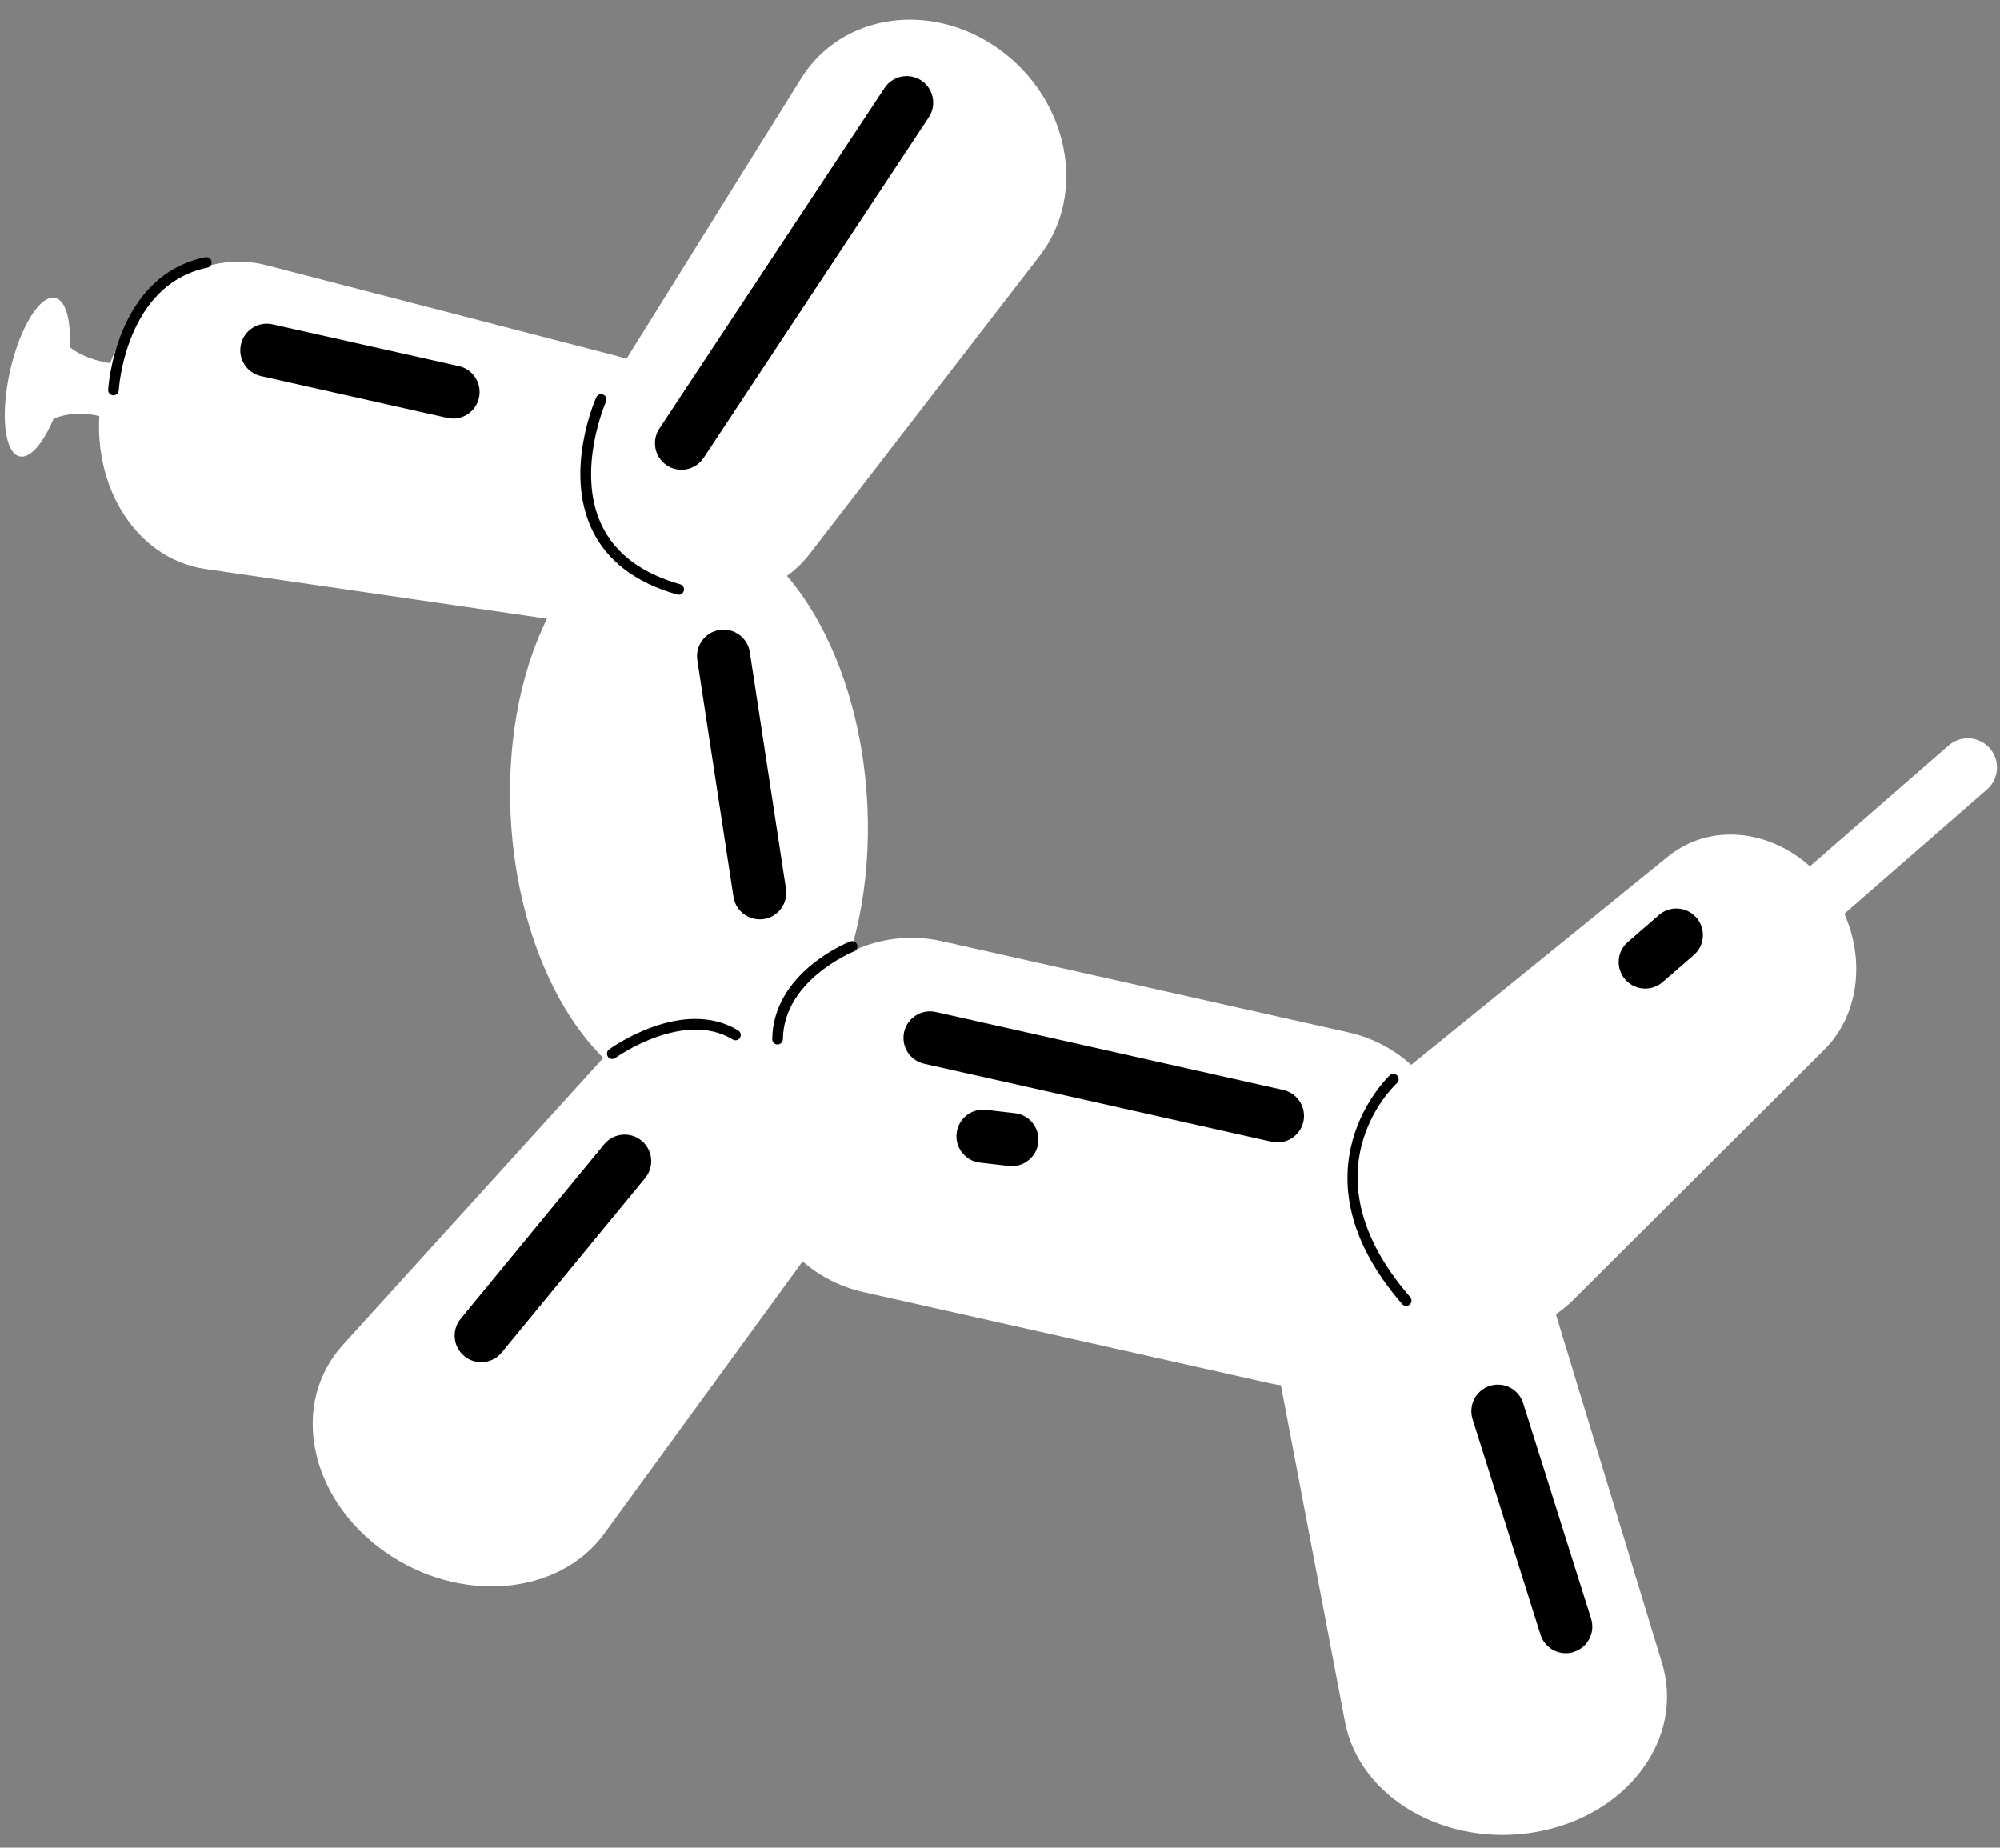 <?xml version="1.0" encoding="UTF-8" standalone="no"?><svg xmlns="http://www.w3.org/2000/svg" xmlns:xlink="http://www.w3.org/1999/xlink" fill="#000000" height="348" preserveAspectRatio="xMidYMid meet" version="1" viewBox="-0.9 -3.7 376.7 348.0" width="376.7" zoomAndPan="magnify"><rect x="-0.9" y="-3.7" width="376.7" height="348.0" fill="#808080" stroke="none"/><g id="change1_1"><path d="M124.68,93.98c18.47-1.94,35.32,21.07,37.63,51.41,2.32,30.34-10.78,56.5-29.25,58.45-18.47,1.94-35.32-21.07-37.63-51.41-2.32-30.34,10.78-56.5,29.25-58.45Z" fill="#ffffff"/></g><g id="change1_2"><path d="M238.32,256.85l-76.66-17.2c-14.03-3.15-22.93-17.2-19.78-31.23l3.38-15.07c3.15-14.03,17.2-22.93,31.23-19.78l76.66,17.2c14.03,3.15,22.93,17.2,19.78,31.23l-3.38,15.07c-3.15,14.03-17.2,22.93-31.23,19.78Z" fill="#ffffff"/></g><g id="change1_3"><path d="M130.35,91.99h0c-2.54,13.53-13.62,22.96-25.04,21.3l-67.53-9.82c-13.67-1.99-22.47-17.05-19.43-33.26h0c3.1-16.53,17.23-27.5,30.88-23.97l66.07,17.11c10.94,2.83,17.53,15.38,15.05,28.64Z" fill="#ffffff"/></g><g id="change1_4"><path d="M147.03,194.66h0c11.72,8.25,15.35,22.61,8.2,32.42l-42.32,58.08c-8.57,11.76-27.28,13.31-41.32,3.42h0c-14.32-10.08-17.94-27.93-7.9-38.98l48.59-53.55c8.04-8.86,23.28-9.47,34.76-1.39Z" fill="#ffffff"/></g><g id="change1_5"><path d="M291.08,240.33l21.05,69.17c4.35,14.28-6.55,28.87-23.8,31.87h0c-16.92,2.94-33.17-6.46-35.9-20.75l-13.44-70.59c-2.27-11.93,7.14-23.36,21.26-25.81h0c13.83-2.4,27.35,4.66,30.83,16.11Z" fill="#ffffff"/></g><g id="change1_6"><path d="M342.76,193.95l-47.4,47.25c-9.79,9.76-26.15,7.76-35.74-4.37h0c-9.41-11.89-8.53-28.76,1.94-37.26l51.71-41.95c8.74-7.09,21.92-4.84,29.77,5.09h0c7.69,9.72,7.57,23.41-.28,31.23Z" fill="#ffffff"/></g><g id="change1_7"><path d="M334.09,177.42c-1.53,0-3.06-.64-4.15-1.89-2-2.29-1.76-5.76,.53-7.76l35.65-31.06c2.29-1.99,5.76-1.76,7.76,.53,2,2.29,1.76,5.76-.53,7.76l-35.65,31.06c-1.04,.91-2.33,1.35-3.61,1.35Z" fill="#ffffff"/></g><g id="change1_8"><path d="M21.43,76.23c-6.36-3.8-12.24-1.07-12.24-1.07-1.94,4.63-4.4,7.55-6.4,7.1-2.84-.64-3.65-7.84-1.8-16.08,1.85-8.24,5.65-14.41,8.5-13.77,2.01,.45,3,4.2,2.75,9.27,4.48,3.59,11.71,3.34,11.71,3.34,1.44,4.91-2.51,11.2-2.51,11.2Z" fill="#ffffff"/></g><g id="change1_9"><path d="M120.1,103.77h0c-10.7-7.73-14.15-22-7.78-32.22L149.99,11.07c7.63-12.25,24.55-14.72,37.37-5.45h0c13.08,9.45,16.55,27.22,7.59,38.83l-43.39,56.23c-7.18,9.31-20.97,10.66-31.45,3.09Z" fill="#ffffff"/></g><g id="change2_1"><path d="M126.93,108.32c-.09,0-.18-.01-.27-.04-7.91-2.24-13.33-6.39-16.11-12.34-5.17-11.06,.61-24.25,.86-24.81,.22-.5,.82-.73,1.32-.5,.5,.23,.73,.82,.51,1.32-.06,.13-5.66,12.93-.87,23.15,2.53,5.4,7.52,9.18,14.84,11.25,.53,.15,.84,.7,.69,1.23-.12,.44-.53,.73-.96,.73Zm19.63,83.72c.14-11.18,13.27-16.5,13.4-16.55,.51-.2,.77-.78,.56-1.3-.2-.51-.78-.76-1.3-.56-.59,.23-14.51,5.86-14.67,18.39,0,.55,.44,1.01,.99,1.01h.01c.55,0,.99-.44,1-.99Zm118.05,49.98c.42-.36,.46-.99,.1-1.41-20.32-23.39-3.22-39.63-2.49-40.31,.41-.37,.43-1.01,.06-1.41-.37-.41-1.01-.43-1.41-.06-.2,.18-19.29,18.2,2.33,43.1,.2,.23,.48,.34,.75,.34,.23,0,.47-.08,.66-.25ZM21.47,69.81c.01-.2,1.2-19.93,16.69-23.1,.54-.11,.89-.64,.78-1.18-.11-.54-.64-.89-1.18-.78-17.02,3.48-18.27,24.75-18.29,24.96-.03,.55,.4,1.02,.95,1.05,.02,0,.03,0,.05,0,.53,0,.97-.42,1-.95Zm93.54,125.74c.13-.09,12.83-9.12,22.1-3.46,.47,.29,1.09,.14,1.37-.33,.29-.47,.14-1.09-.33-1.37-10.4-6.34-23.75,3.14-24.31,3.55-.45,.32-.55,.95-.23,1.4,.2,.27,.5,.42,.81,.42,.2,0,.41-.06,.58-.19Z" fill="#000000"/></g><g id="change3_1"><path d="M84.44,75.13c-.36,0-.73-.04-1.1-.12l-35.08-7.87c-2.69-.6-4.39-3.28-3.78-5.97,.6-2.69,3.28-4.39,5.97-3.78l35.08,7.87c2.69,.6,4.39,3.28,3.78,5.97-.52,2.33-2.59,3.91-4.87,3.91Zm47.19,7.41L174.04,18.39c1.52-2.3,.89-5.41-1.41-6.93-2.3-1.52-5.41-.89-6.93,1.41l-42.41,64.15c-1.52,2.3-.89,5.41,1.41,6.93,.85,.56,1.81,.83,2.75,.83,1.62,0,3.21-.79,4.18-2.24Zm11.32,86.87c2.73-.42,4.6-2.97,4.19-5.7l-6.81-44.57c-.42-2.73-2.96-4.61-5.7-4.19-2.73,.42-4.6,2.97-4.19,5.7l6.81,44.57c.38,2.47,2.51,4.24,4.94,4.24,.25,0,.51-.02,.76-.06Zm-49.35,81.63l27.02-32.86c1.75-2.13,1.45-5.28-.69-7.04-2.13-1.75-5.28-1.45-7.04,.69l-27.02,32.86c-1.75,2.13-1.45,5.28,.69,7.04,.93,.77,2.06,1.14,3.17,1.14,1.44,0,2.88-.62,3.86-1.82Zm201.92,56.4c2.63-.83,4.09-3.64,3.26-6.27l-12.79-40.58c-.83-2.63-3.63-4.1-6.27-3.26-2.63,.83-4.09,3.64-3.26,6.27l12.79,40.58c.67,2.13,2.64,3.5,4.77,3.5,.5,0,1-.07,1.5-.23Zm-50.93-99.87c.6-2.69-1.09-5.37-3.78-5.97l-65.45-14.69c-2.7-.6-5.37,1.09-5.97,3.78-.6,2.69,1.09,5.37,3.78,5.97l65.45,14.69c.37,.08,.74,.12,1.1,.12,2.29,0,4.35-1.58,4.87-3.91Zm-49.93,3.95c.32-2.74-1.64-5.23-4.39-5.55l-5.44-.63c-2.74-.32-5.23,1.64-5.55,4.39-.32,2.74,1.64,5.23,4.39,5.55l5.44,.63c.2,.02,.39,.03,.59,.03,2.5,0,4.66-1.87,4.96-4.42Zm117.59-30.24l5.87-5.09c2.09-1.81,2.31-4.97,.5-7.05-1.81-2.09-4.97-2.31-7.05-.5l-5.87,5.09c-2.09,1.81-2.31,4.97-.5,7.05,.99,1.14,2.38,1.72,3.78,1.72,1.16,0,2.33-.4,3.27-1.22Z" fill="#000000"/></g></svg>